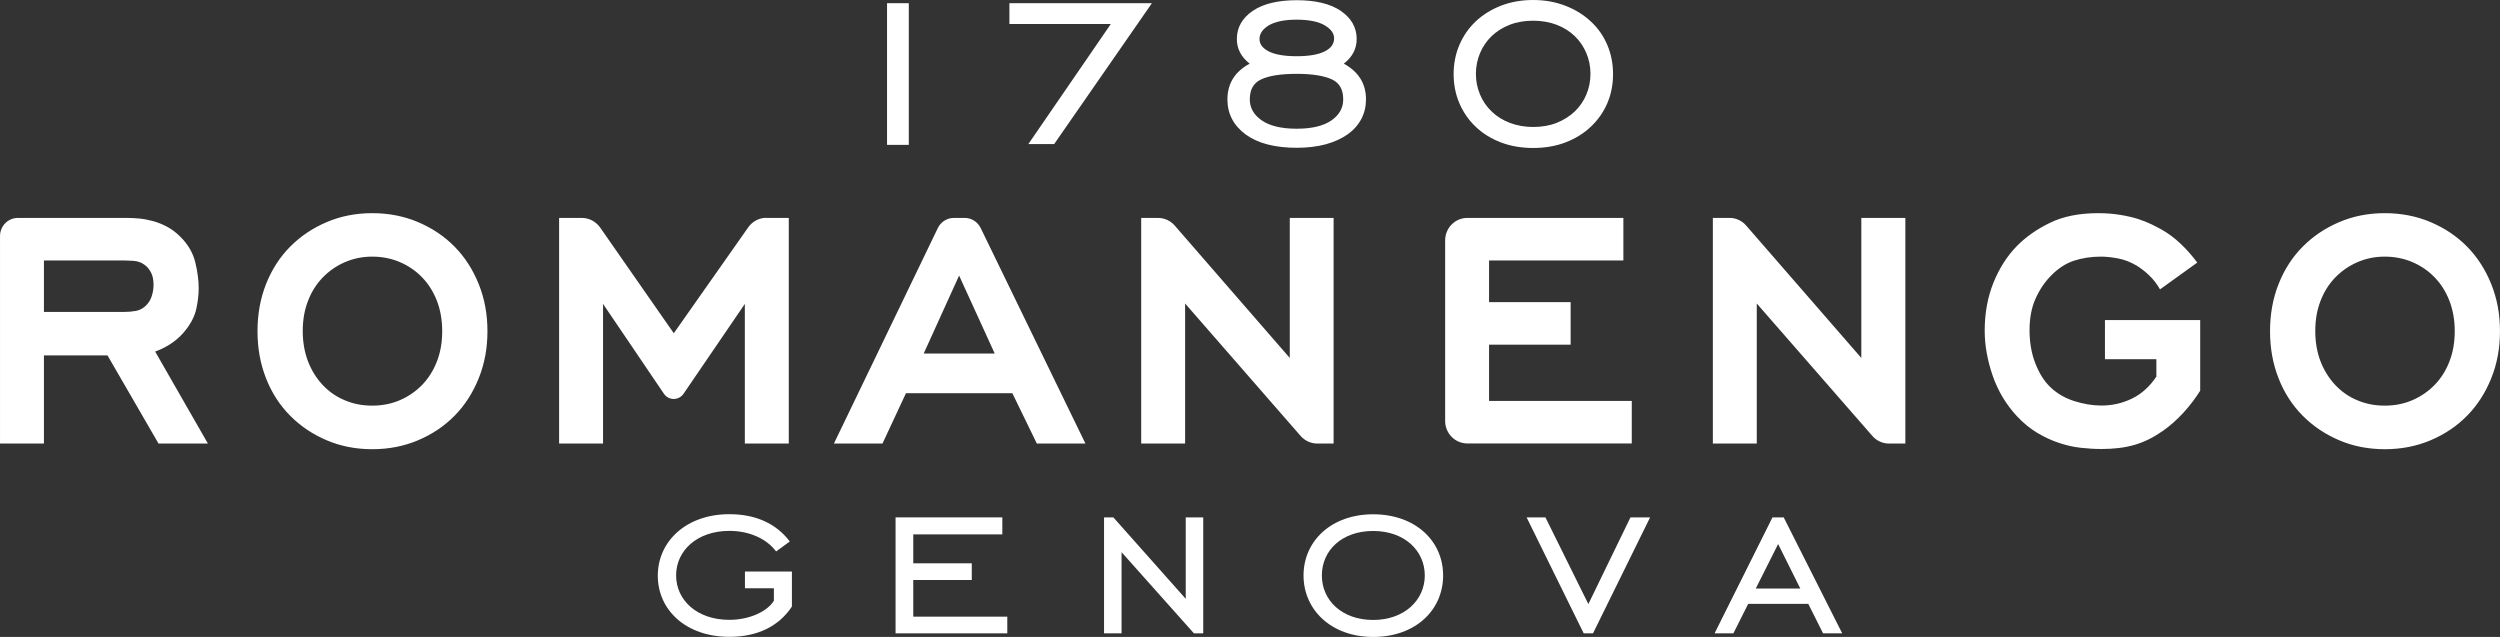<svg width="157" height="40" viewBox="0 0 157 40" fill="none" xmlns="http://www.w3.org/2000/svg">
<rect x="0" y="0" width="157" height="40" fill="#333333" stroke="none"/>
<g clip-path="url(#clip0_9_1527)">
<path d="M154.933 15.489C154.291 14.836 153.528 14.325 152.645 13.95C151.761 13.575 150.802 13.387 149.765 13.387C148.729 13.387 147.776 13.575 146.899 13.95C146.022 14.325 145.259 14.836 144.611 15.489C143.962 16.142 143.46 16.918 143.098 17.83C142.736 18.742 142.558 19.732 142.558 20.799C142.558 21.866 142.736 22.855 143.098 23.767C143.454 24.679 143.962 25.455 144.611 26.108C145.259 26.762 146.022 27.272 146.899 27.648C147.776 28.023 148.729 28.21 149.765 28.21C150.802 28.21 151.755 28.023 152.645 27.648C153.528 27.272 154.291 26.762 154.933 26.108C155.575 25.455 156.077 24.679 156.446 23.767C156.814 22.855 156.999 21.872 156.999 20.799C156.999 19.725 156.814 18.742 156.446 17.83C156.077 16.918 155.575 16.142 154.933 15.489ZM153.827 22.694C153.611 23.263 153.3 23.754 152.905 24.162C152.511 24.569 152.047 24.892 151.513 25.125C150.98 25.358 150.395 25.474 149.765 25.474C149.136 25.474 148.577 25.365 148.043 25.138C147.509 24.918 147.045 24.595 146.651 24.175C146.257 23.754 145.952 23.263 145.729 22.694C145.513 22.125 145.399 21.491 145.399 20.792C145.399 20.094 145.507 19.466 145.729 18.897C145.945 18.328 146.257 17.837 146.651 17.429C147.045 17.022 147.509 16.698 148.043 16.466C148.577 16.233 149.149 16.116 149.765 16.116C150.382 16.116 150.98 16.233 151.513 16.466C152.047 16.698 152.511 17.015 152.905 17.429C153.3 17.837 153.605 18.328 153.827 18.897C154.043 19.466 154.158 20.1 154.158 20.792C154.158 21.484 154.05 22.118 153.827 22.694ZM93.513 25.177H102.475V27.848H92.147C91.377 27.848 90.755 27.214 90.755 26.432V15.101C90.755 14.319 91.377 13.685 92.147 13.685H101.948V16.356H93.513V18.975H98.636V21.646H93.513V25.177ZM132.178 20.1H138.172V24.537C137.873 25.015 137.517 25.481 137.11 25.927C136.697 26.373 136.271 26.749 135.839 27.052C135.261 27.46 134.67 27.758 134.066 27.932C133.462 28.113 132.763 28.197 131.975 28.197C131.555 28.197 131.116 28.171 130.659 28.12C130.201 28.068 129.75 27.964 129.292 27.809C128.835 27.66 128.383 27.447 127.938 27.182C127.493 26.917 127.068 26.567 126.667 26.141C125.987 25.41 125.478 24.563 125.142 23.599C124.811 22.635 124.639 21.691 124.639 20.766C124.639 19.66 124.824 18.652 125.192 17.746C125.561 16.834 126.051 16.071 126.667 15.444C127.226 14.875 127.919 14.39 128.746 13.989C129.572 13.588 130.576 13.387 131.765 13.387C132.273 13.387 132.744 13.426 133.169 13.497C133.602 13.568 133.977 13.659 134.301 13.762C134.625 13.872 134.905 13.982 135.14 14.099C135.375 14.215 135.553 14.306 135.68 14.377C136.138 14.629 136.557 14.939 136.951 15.315C137.345 15.69 137.689 16.084 137.987 16.491L135.648 18.173C135.458 17.837 135.229 17.539 134.968 17.294C134.708 17.041 134.441 16.841 134.18 16.679C133.78 16.446 133.386 16.297 132.998 16.226C132.61 16.155 132.261 16.116 131.949 16.116C131.339 16.116 130.773 16.201 130.252 16.369C129.737 16.537 129.248 16.854 128.796 17.319C128.396 17.727 128.072 18.212 127.824 18.774C127.576 19.337 127.455 19.99 127.455 20.741C127.455 21.491 127.576 22.196 127.811 22.797C128.046 23.405 128.339 23.884 128.688 24.239C129.108 24.666 129.623 24.977 130.227 25.177C130.83 25.371 131.415 25.468 131.975 25.468C132.655 25.468 133.297 25.319 133.894 25.028C134.492 24.737 135 24.278 135.42 23.651V22.558H132.191V20.1H132.178ZM99.895 1.339C99.45 0.925 98.916 0.595 98.306 0.362C97.695 0.123 97.009 -4.76837e-07 96.278 -4.76837e-07C95.547 -4.76837e-07 94.861 0.123 94.251 0.362C93.64 0.601 93.113 0.931 92.674 1.345C92.236 1.759 91.892 2.257 91.651 2.82C91.409 3.382 91.288 4.003 91.288 4.656C91.288 5.31 91.409 5.924 91.651 6.487C91.892 7.049 92.236 7.547 92.674 7.961C93.113 8.382 93.647 8.711 94.257 8.944C94.867 9.177 95.547 9.293 96.284 9.293C97.022 9.293 97.702 9.177 98.312 8.944C98.922 8.711 99.456 8.382 99.901 7.961C100.346 7.541 100.696 7.049 100.937 6.487C101.179 5.924 101.299 5.31 101.299 4.656C101.299 4.003 101.179 3.389 100.937 2.82C100.696 2.251 100.346 1.753 99.901 1.345L99.895 1.339ZM99.621 5.943C99.45 6.351 99.202 6.707 98.891 7.004C98.573 7.302 98.198 7.541 97.759 7.715C97.32 7.89 96.825 7.974 96.284 7.974C95.744 7.974 95.261 7.884 94.816 7.715C94.378 7.547 93.99 7.308 93.678 7.004C93.367 6.707 93.119 6.351 92.948 5.943C92.776 5.536 92.687 5.103 92.687 4.637C92.687 4.171 92.776 3.738 92.948 3.331C93.119 2.923 93.367 2.567 93.672 2.27C93.984 1.973 94.359 1.733 94.803 1.559C95.248 1.384 95.744 1.3 96.284 1.3C96.825 1.3 97.32 1.39 97.765 1.559C98.204 1.727 98.585 1.966 98.897 2.27C99.208 2.567 99.45 2.93 99.621 3.331C99.793 3.738 99.882 4.178 99.882 4.637C99.882 5.096 99.793 5.536 99.621 5.943ZM64.58 9.048L69.76 1.507H63.391V0.2H72.341L66.201 9.048H64.58ZM116.898 13.685H119.656V27.855H118.626C118.226 27.855 117.845 27.68 117.584 27.376L110.325 19.059V27.855H107.567V13.685H108.622C109.016 13.685 109.397 13.859 109.658 14.163L116.891 22.48V13.685H116.898ZM80.992 13.685H83.75V27.855H82.727C82.326 27.855 81.945 27.68 81.678 27.376L74.425 19.059V27.855H71.667V13.685H72.722C73.123 13.685 73.504 13.859 73.771 14.163L80.998 22.48V13.685H80.992ZM48.124 13.685H49.535V27.855H46.776V19.085L42.924 24.731C42.626 25.164 41.996 25.164 41.697 24.731L37.871 19.085V27.855H35.112V13.685H36.543C36.994 13.685 37.42 13.911 37.687 14.286L42.314 20.928L46.992 14.273C47.253 13.905 47.672 13.678 48.124 13.678V13.685ZM60.588 13.685H59.902C59.476 13.685 59.088 13.931 58.897 14.319L52.37 27.855H55.42L56.895 24.692H63.575L65.114 27.855H68.165L61.586 14.319C61.395 13.931 61.008 13.685 60.582 13.685H60.588ZM58.008 22.202L60.232 17.306L62.469 22.202H58.008ZM84.386 4.003C84.926 3.589 85.199 3.065 85.199 2.451C85.199 1.727 84.862 1.132 84.195 0.679C83.547 0.239 82.619 0.013 81.436 0.013C80.254 0.013 79.326 0.239 78.678 0.679C78.01 1.132 77.674 1.727 77.674 2.451C77.674 3.065 77.947 3.583 78.481 3.997C77.553 4.495 77.082 5.245 77.082 6.247C77.082 7.146 77.47 7.89 78.239 8.453C78.996 9.002 80.07 9.281 81.443 9.281C82.123 9.281 82.733 9.203 83.261 9.061C83.794 8.912 84.252 8.705 84.627 8.44C85.002 8.175 85.295 7.845 85.492 7.47C85.689 7.095 85.784 6.681 85.784 6.234C85.784 5.258 85.32 4.508 84.398 4.003H84.386ZM79.663 1.604C80.064 1.358 80.661 1.235 81.43 1.235C82.199 1.235 82.816 1.358 83.216 1.604C83.597 1.837 83.782 2.102 83.782 2.406C83.782 2.749 83.604 3.007 83.229 3.208C82.835 3.421 82.225 3.531 81.43 3.531C80.635 3.531 80.032 3.421 79.638 3.208C79.275 3.007 79.097 2.762 79.097 2.445C79.097 2.128 79.282 1.837 79.663 1.604ZM83.636 7.547C83.14 7.903 82.396 8.084 81.43 8.084C80.464 8.084 79.72 7.903 79.218 7.547C78.729 7.198 78.487 6.771 78.487 6.241C78.487 5.627 78.716 5.219 79.186 4.993C79.688 4.753 80.439 4.637 81.43 4.637C82.422 4.637 83.165 4.76 83.661 4.993C84.125 5.219 84.354 5.627 84.354 6.241C84.354 6.771 84.119 7.198 83.636 7.547ZM55.706 0.2H57.073V9.099H55.706V0.2ZM28.547 15.489C27.904 14.836 27.142 14.325 26.258 13.95C25.375 13.575 24.415 13.387 23.379 13.387C22.343 13.387 21.389 13.575 20.512 13.95C19.635 14.325 18.872 14.836 18.224 15.489C17.576 16.142 17.074 16.918 16.711 17.83C16.349 18.742 16.171 19.732 16.171 20.799C16.171 21.866 16.349 22.855 16.711 23.767C17.067 24.679 17.576 25.455 18.224 26.108C18.872 26.762 19.635 27.272 20.512 27.648C21.389 28.023 22.343 28.21 23.379 28.21C24.415 28.21 25.368 28.023 26.258 27.648C27.142 27.272 27.904 26.762 28.547 26.108C29.189 25.455 29.691 24.679 30.059 23.767C30.428 22.855 30.612 21.872 30.612 20.799C30.612 19.725 30.428 18.742 30.059 17.83C29.691 16.918 29.189 16.142 28.547 15.489ZM27.441 22.694C27.218 23.263 26.913 23.754 26.519 24.162C26.125 24.569 25.661 24.892 25.127 25.125C24.593 25.358 24.008 25.474 23.379 25.474C22.75 25.474 22.19 25.365 21.656 25.138C21.122 24.918 20.659 24.595 20.264 24.175C19.87 23.754 19.565 23.263 19.343 22.694C19.127 22.125 19.012 21.491 19.012 20.792C19.012 20.094 19.12 19.466 19.343 18.897C19.559 18.328 19.87 17.837 20.264 17.429C20.659 17.022 21.122 16.698 21.656 16.466C22.19 16.233 22.762 16.116 23.379 16.116C23.995 16.116 24.593 16.233 25.127 16.466C25.661 16.698 26.125 17.015 26.519 17.429C26.913 17.837 27.218 18.328 27.441 18.897C27.657 19.466 27.771 20.1 27.771 20.792C27.771 21.484 27.663 22.118 27.441 22.694ZM11.69 20.689C12.02 20.262 12.236 19.822 12.332 19.376C12.427 18.93 12.478 18.503 12.478 18.095C12.478 17.617 12.408 17.08 12.268 16.491C12.128 15.903 11.823 15.366 11.347 14.888C11.086 14.623 10.806 14.409 10.508 14.247C10.209 14.086 9.91 13.969 9.611 13.885C9.313 13.808 9.027 13.749 8.747 13.723C8.467 13.698 8.213 13.685 7.984 13.685H1.12C0.503 13.685 0.001 14.196 0.001 14.823V27.855H2.759V22.319H6.751L9.955 27.855H13.056L9.745 22.079C10.571 21.775 11.213 21.316 11.69 20.689ZM9.535 18.58C9.465 18.807 9.351 19.001 9.192 19.163C9.001 19.363 8.779 19.479 8.537 19.525C8.289 19.57 8.048 19.589 7.8 19.589H2.759V16.356H7.596C7.857 16.356 8.124 16.362 8.385 16.382C8.645 16.401 8.874 16.479 9.065 16.621C9.205 16.711 9.338 16.86 9.459 17.067C9.58 17.274 9.643 17.546 9.643 17.888C9.643 18.121 9.605 18.354 9.535 18.574V18.58Z" fill="white"/>
<path d="M46.783 35.893H49.732V38.092C48.906 39.334 47.571 39.993 45.804 39.993C43.09 39.993 41.31 38.319 41.31 36.152C41.31 33.985 43.109 32.291 45.804 32.291C47.469 32.291 48.753 32.886 49.598 34.005L48.74 34.632C48.143 33.83 47.056 33.339 45.804 33.339C43.776 33.339 42.46 34.58 42.46 36.133C42.46 37.685 43.763 38.926 45.804 38.926C47.088 38.926 48.206 38.383 48.6 37.724V36.941H46.783V35.893Z" fill="white"/>
<path d="M56.241 32.492H62.946V33.559H57.353V35.376H61.027V36.424H57.353V38.726H63.258V39.774H56.241V32.492Z" fill="white"/>
<path d="M69.334 32.492H69.919L74.464 37.607V32.492H75.563V39.774H74.979L70.434 34.677V39.774H69.334V32.492Z" fill="white"/>
<path d="M81.862 36.139C81.862 33.972 83.61 32.297 86.236 32.297C88.861 32.297 90.628 33.953 90.628 36.139C90.628 38.325 88.88 40 86.236 40C83.591 40 81.862 38.286 81.862 36.139ZM89.477 36.139C89.477 34.587 88.206 33.345 86.236 33.345C84.265 33.345 83.013 34.568 83.013 36.139C83.013 37.711 84.284 38.933 86.236 38.933C88.187 38.933 89.477 37.691 89.477 36.139Z" fill="white"/>
<path d="M99.456 39.774L95.871 32.492H97.054L99.749 37.937L102.393 32.492H103.626L100.041 39.774H99.456Z" fill="white"/>
<path d="M111.311 32.492H112.016L115.69 39.774H114.489L113.561 37.924H109.785L108.857 39.774H107.675L111.311 32.492ZM113.059 36.96L111.667 34.166L110.262 36.96H113.059Z" fill="white"/>
</g>
<defs>
<clipPath id="clip0_9_1527">
<rect width="157" height="40" fill="white"/>
</clipPath>
</defs>
</svg>
